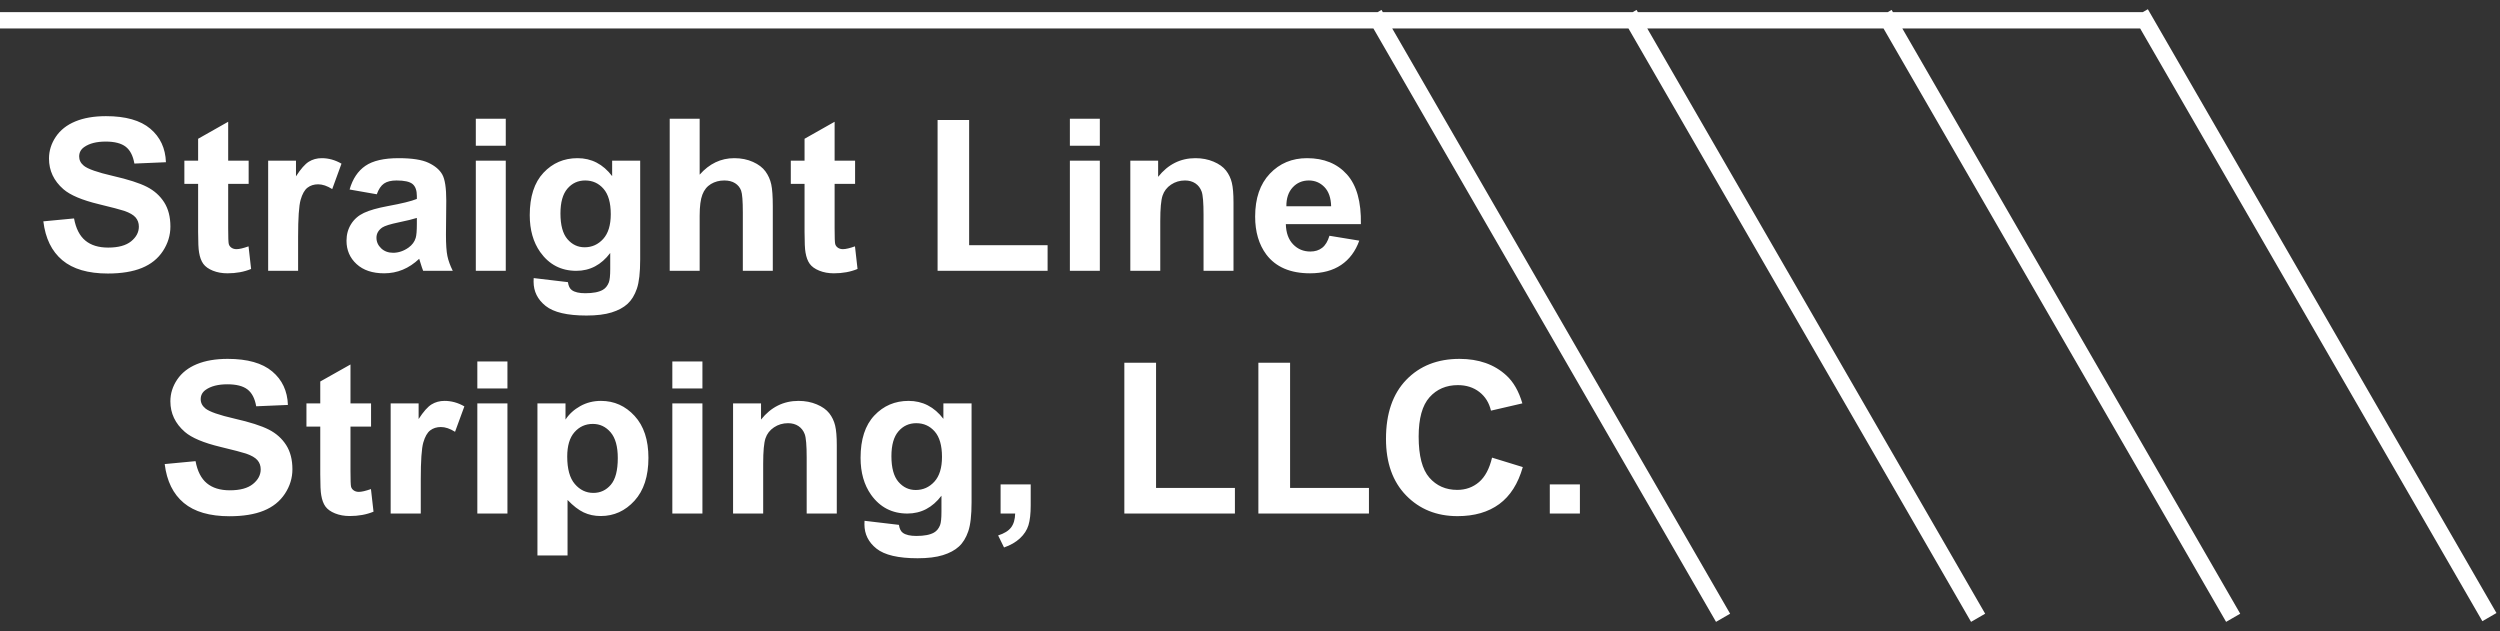 <?xml version="1.0" encoding="UTF-8" standalone="no"?>
<svg width="206px" height="52px" viewBox="0 0 206 52" version="1.1" xmlns="http://www.w3.org/2000/svg" xmlns:xlink="http://www.w3.org/1999/xlink">
    <rect x="0" y="0" width="206" height="52" fill="#333333" stroke="none"/>
    <!-- Generator: Sketch 3.6.1 (26313) - http://www.bohemiancoding.com/sketch -->
    <title>Logo</title>
    <desc>Created with Sketch.</desc>
    <defs></defs>
    <g id="Pages" stroke="none" stroke-width="1" fill="none" fill-rule="evenodd">
        <g id="Desktop-HD---Pages" transform="translate(-140, -24)" fill="#FFFFFF">
            <g id="HEADER">
                <g id="Logo" transform="translate(140, 25)">
                    <path d="M113.943,0 L134.533,0 L134.853,-0.185 L134.959,5.84948756e-15 L155.549,0 L155.869,-0.185 L155.976,5.84948756e-15 L176.566,0 L176.983,-0.241 L205.709,49.513 L204.546,50.185 L176.347,1.343 L156.751,1.343 L184.594,49.569 L183.431,50.241 L155.2,1.343 L135.734,1.343 L163.578,49.569 L162.415,50.241 L134.184,1.343 L114.718,1.343 L142.562,49.569 L141.399,50.241 L113.167,1.343 L0,1.343 L0,0 L113.516,0 L113.836,-0.185 L113.943,5.84948756e-15 Z" id="Lines"></path>
                    <path d="M3.571,17.239 L6.101,16.999 C6.253,17.826 6.562,18.433 7.028,18.82 C7.493,19.208 8.121,19.401 8.912,19.401 C9.749,19.401 10.38,19.229 10.805,18.884 C11.229,18.539 11.442,18.136 11.442,17.675 C11.442,17.378 11.352,17.126 11.174,16.918 C10.995,16.71 10.683,16.529 10.238,16.375 C9.934,16.273 9.24,16.091 8.156,15.828 C6.763,15.492 5.785,15.079 5.223,14.589 C4.432,13.899 4.037,13.059 4.037,12.067 C4.037,11.429 4.223,10.832 4.595,10.277 C4.967,9.721 5.502,9.298 6.202,9.007 C6.902,8.717 7.747,8.571 8.736,8.571 C10.352,8.571 11.569,8.916 12.386,9.606 C13.203,10.295 13.632,11.215 13.673,12.367 L11.073,12.478 C10.961,11.834 10.723,11.371 10.357,11.089 C9.991,10.807 9.442,10.666 8.71,10.666 C7.954,10.666 7.363,10.817 6.936,11.119 C6.66,11.312 6.523,11.572 6.523,11.896 C6.523,12.193 6.652,12.446 6.909,12.657 C7.237,12.925 8.033,13.204 9.298,13.495 C10.563,13.785 11.499,14.086 12.105,14.397 C12.711,14.707 13.185,15.132 13.528,15.67 C13.87,16.209 14.041,16.874 14.041,17.666 C14.041,18.384 13.837,19.057 13.427,19.683 C13.017,20.31 12.437,20.776 11.687,21.081 C10.938,21.386 10.004,21.538 8.886,21.538 C7.258,21.538 6.007,21.172 5.135,20.44 C4.262,19.708 3.741,18.641 3.571,17.239 L3.571,17.239 Z M20.489,12.238 L20.489,14.153 L18.802,14.153 L18.802,17.811 C18.802,18.552 18.818,18.984 18.851,19.106 C18.883,19.229 18.956,19.33 19.07,19.41 C19.184,19.49 19.323,19.53 19.487,19.53 C19.716,19.53 20.047,19.453 20.48,19.299 L20.691,21.162 C20.117,21.401 19.467,21.521 18.741,21.521 C18.296,21.521 17.895,21.448 17.537,21.303 C17.18,21.158 16.918,20.97 16.751,20.739 C16.584,20.508 16.469,20.196 16.404,19.803 C16.352,19.524 16.325,18.96 16.325,18.111 L16.325,14.153 L15.192,14.153 L15.192,12.238 L16.325,12.238 L16.325,10.435 L18.802,9.033 L18.802,12.238 L20.489,12.238 Z M24.564,21.316 L22.096,21.316 L22.096,12.238 L24.389,12.238 L24.389,13.529 C24.781,12.919 25.134,12.518 25.447,12.324 C25.76,12.13 26.116,12.033 26.514,12.033 C27.076,12.033 27.618,12.184 28.139,12.486 L27.375,14.58 C26.959,14.318 26.573,14.187 26.216,14.187 C25.87,14.187 25.577,14.28 25.337,14.465 C25.097,14.65 24.908,14.985 24.771,15.469 C24.633,15.954 24.564,16.968 24.564,18.512 L24.564,21.316 Z M31.047,15.008 L28.807,14.615 C29.059,13.737 29.492,13.087 30.107,12.666 C30.722,12.244 31.635,12.033 32.847,12.033 C33.948,12.033 34.768,12.16 35.307,12.414 C35.845,12.667 36.225,12.989 36.444,13.379 C36.664,13.77 36.773,14.486 36.773,15.529 L36.747,18.333 C36.747,19.131 36.787,19.719 36.866,20.098 C36.945,20.477 37.093,20.883 37.309,21.316 L34.867,21.316 C34.803,21.156 34.724,20.92 34.63,20.607 C34.589,20.464 34.56,20.37 34.542,20.324 C34.121,20.723 33.67,21.022 33.19,21.222 C32.71,21.421 32.197,21.521 31.653,21.521 C30.692,21.521 29.935,21.268 29.382,20.76 C28.829,20.253 28.552,19.612 28.552,18.837 C28.552,18.324 28.678,17.867 28.93,17.465 C29.182,17.064 29.534,16.756 29.988,16.542 C30.442,16.328 31.096,16.142 31.951,15.982 C33.105,15.771 33.904,15.575 34.349,15.392 L34.349,15.153 C34.349,14.692 34.232,14.362 33.998,14.166 C33.764,13.969 33.322,13.871 32.672,13.871 C32.232,13.871 31.89,13.955 31.644,14.123 C31.398,14.291 31.199,14.586 31.047,15.008 L31.047,15.008 Z M34.349,16.957 C34.033,17.059 33.532,17.182 32.847,17.324 C32.162,17.467 31.714,17.606 31.503,17.743 C31.181,17.965 31.02,18.247 31.02,18.589 C31.02,18.925 31.149,19.216 31.407,19.461 C31.664,19.706 31.992,19.829 32.39,19.829 C32.836,19.829 33.26,19.686 33.664,19.401 C33.963,19.185 34.159,18.92 34.253,18.606 C34.317,18.401 34.349,18.011 34.349,17.435 L34.349,16.957 Z M39.207,11.008 L39.207,8.785 L41.675,8.785 L41.675,11.008 L39.207,11.008 Z M39.207,21.316 L39.207,12.238 L41.675,12.238 L41.675,21.316 L39.207,21.316 Z M43.976,21.914 L46.796,22.248 C46.842,22.567 46.951,22.786 47.121,22.906 C47.355,23.077 47.724,23.162 48.227,23.162 C48.871,23.162 49.355,23.068 49.677,22.88 C49.893,22.755 50.057,22.553 50.168,22.273 C50.245,22.074 50.283,21.706 50.283,21.171 L50.283,19.846 C49.545,20.826 48.614,21.316 47.489,21.316 C46.236,21.316 45.244,20.8 44.512,19.769 C43.938,18.954 43.651,17.94 43.651,16.726 C43.651,15.204 44.027,14.042 44.78,13.238 C45.532,12.435 46.468,12.033 47.586,12.033 C48.74,12.033 49.691,12.526 50.441,13.512 L50.441,12.238 L52.751,12.238 L52.751,20.384 C52.751,21.456 52.66,22.256 52.479,22.786 C52.297,23.316 52.042,23.732 51.714,24.034 C51.386,24.336 50.949,24.573 50.401,24.744 C49.854,24.915 49.161,25 48.324,25 C46.743,25 45.622,24.736 44.96,24.209 C44.298,23.682 43.967,23.014 43.967,22.205 C43.967,22.125 43.97,22.028 43.976,21.914 L43.976,21.914 Z M46.181,16.589 C46.181,17.552 46.373,18.257 46.756,18.705 C47.14,19.152 47.612,19.376 48.175,19.376 C48.778,19.376 49.287,19.146 49.703,18.688 C50.119,18.229 50.327,17.549 50.327,16.649 C50.327,15.709 50.128,15.011 49.729,14.555 C49.331,14.099 48.828,13.871 48.219,13.871 C47.627,13.871 47.14,14.095 46.756,14.542 C46.373,14.989 46.181,15.672 46.181,16.589 L46.181,16.589 Z M57.652,8.785 L57.652,13.392 C58.449,12.486 59.4,12.033 60.507,12.033 C61.075,12.033 61.587,12.136 62.044,12.341 C62.501,12.546 62.845,12.808 63.076,13.127 C63.307,13.446 63.465,13.8 63.55,14.187 C63.635,14.575 63.678,15.176 63.678,15.991 L63.678,21.316 L61.209,21.316 L61.209,16.521 C61.209,15.569 61.163,14.965 61.069,14.709 C60.975,14.452 60.81,14.248 60.573,14.097 C60.336,13.946 60.038,13.871 59.681,13.871 C59.271,13.871 58.905,13.968 58.583,14.162 C58.261,14.355 58.025,14.647 57.876,15.038 C57.727,15.428 57.652,16.005 57.652,16.769 L57.652,21.316 L55.184,21.316 L55.184,8.785 L57.652,8.785 Z M70.459,12.238 L70.459,14.153 L68.772,14.153 L68.772,17.811 C68.772,18.552 68.788,18.984 68.82,19.106 C68.853,19.229 68.926,19.33 69.04,19.41 C69.154,19.49 69.293,19.53 69.457,19.53 C69.686,19.53 70.017,19.453 70.45,19.299 L70.661,21.162 C70.087,21.401 69.437,21.521 68.711,21.521 C68.266,21.521 67.865,21.448 67.507,21.303 C67.15,21.158 66.888,20.97 66.721,20.739 C66.554,20.508 66.439,20.196 66.374,19.803 C66.322,19.524 66.295,18.96 66.295,18.111 L66.295,14.153 L65.162,14.153 L65.162,12.238 L66.295,12.238 L66.295,10.435 L68.772,9.033 L68.772,12.238 L70.459,12.238 Z M77.257,21.316 L77.257,8.888 L79.857,8.888 L79.857,19.205 L86.322,19.205 L86.322,21.316 L77.257,21.316 Z M88.158,11.008 L88.158,8.785 L90.626,8.785 L90.626,11.008 L88.158,11.008 Z M88.158,21.316 L88.158,12.238 L90.626,12.238 L90.626,21.316 L88.158,21.316 Z M101.64,21.316 L99.172,21.316 L99.172,16.683 C99.172,15.703 99.12,15.069 99.014,14.781 C98.909,14.494 98.737,14.27 98.5,14.11 C98.263,13.951 97.978,13.871 97.644,13.871 C97.216,13.871 96.833,13.985 96.493,14.213 C96.154,14.441 95.921,14.743 95.795,15.119 C95.669,15.495 95.606,16.19 95.606,17.205 L95.606,21.316 L93.138,21.316 L93.138,12.238 L95.43,12.238 L95.43,13.572 C96.244,12.546 97.269,12.033 98.505,12.033 C99.049,12.033 99.547,12.129 99.998,12.32 C100.449,12.51 100.79,12.754 101.021,13.05 C101.253,13.347 101.414,13.683 101.504,14.059 C101.595,14.435 101.64,14.974 101.64,15.675 L101.64,21.316 Z M109.546,18.427 L112.005,18.829 C111.689,19.706 111.19,20.374 110.508,20.833 C109.825,21.292 108.972,21.521 107.947,21.521 C106.325,21.521 105.125,21.005 104.346,19.974 C103.731,19.148 103.424,18.105 103.424,16.846 C103.424,15.341 103.828,14.163 104.636,13.311 C105.444,12.459 106.466,12.033 107.701,12.033 C109.089,12.033 110.184,12.479 110.986,13.371 C111.788,14.263 112.172,15.629 112.137,17.47 L105.953,17.47 C105.971,18.182 106.17,18.736 106.551,19.132 C106.931,19.528 107.405,19.726 107.973,19.726 C108.36,19.726 108.685,19.624 108.948,19.418 C109.212,19.213 109.411,18.883 109.546,18.427 L109.546,18.427 Z M109.686,15.999 C109.669,15.304 109.484,14.776 109.133,14.414 C108.782,14.052 108.354,13.871 107.85,13.871 C107.312,13.871 106.867,14.062 106.515,14.444 C106.164,14.825 105.991,15.344 105.997,15.999 L109.686,15.999 Z" id="Straight-Line"></path>
                    <path d="M13.571,37.239 L16.114,36.999 C16.267,37.826 16.577,38.433 17.045,38.82 C17.513,39.208 18.144,39.401 18.939,39.401 C19.781,39.401 20.415,39.229 20.841,38.884 C21.268,38.539 21.482,38.136 21.482,37.675 C21.482,37.378 21.392,37.126 21.212,36.918 C21.033,36.71 20.719,36.529 20.272,36.375 C19.966,36.273 19.269,36.091 18.18,35.828 C16.779,35.492 15.796,35.079 15.231,34.589 C14.437,33.899 14.039,33.059 14.039,32.067 C14.039,31.429 14.226,30.832 14.6,30.277 C14.974,29.721 15.512,29.298 16.215,29.007 C16.919,28.717 17.768,28.571 18.762,28.571 C20.387,28.571 21.61,28.916 22.431,29.606 C23.252,30.295 23.683,31.215 23.724,32.367 L21.111,32.478 C20.999,31.834 20.759,31.371 20.391,31.089 C20.023,30.807 19.472,30.666 18.736,30.666 C17.977,30.666 17.382,30.817 16.953,31.119 C16.676,31.312 16.538,31.572 16.538,31.896 C16.538,32.193 16.667,32.446 16.926,32.657 C17.256,32.925 18.056,33.204 19.327,33.495 C20.599,33.785 21.539,34.086 22.148,34.397 C22.757,34.707 23.234,35.132 23.578,35.67 C23.923,36.209 24.095,36.874 24.095,37.666 C24.095,38.384 23.889,39.057 23.477,39.683 C23.065,40.31 22.482,40.776 21.729,41.081 C20.975,41.386 20.037,41.538 18.913,41.538 C17.276,41.538 16.02,41.172 15.143,40.44 C14.266,39.708 13.742,38.641 13.571,37.239 L13.571,37.239 Z M30.575,32.238 L30.575,34.153 L28.88,34.153 L28.88,37.811 C28.88,38.552 28.896,38.984 28.928,39.106 C28.961,39.229 29.034,39.33 29.149,39.41 C29.264,39.49 29.403,39.53 29.568,39.53 C29.798,39.53 30.13,39.453 30.566,39.299 L30.778,41.162 C30.201,41.401 29.548,41.521 28.818,41.521 C28.371,41.521 27.967,41.448 27.608,41.303 C27.249,41.158 26.986,40.97 26.818,40.739 C26.65,40.508 26.534,40.196 26.47,39.803 C26.417,39.524 26.39,38.96 26.39,38.111 L26.39,34.153 L25.251,34.153 L25.251,32.238 L26.39,32.238 L26.39,30.435 L28.88,29.033 L28.88,32.238 L30.575,32.238 Z M34.671,41.316 L32.19,41.316 L32.19,32.238 L34.494,32.238 L34.494,33.529 C34.889,32.919 35.243,32.518 35.558,32.324 C35.873,32.13 36.231,32.033 36.631,32.033 C37.196,32.033 37.74,32.184 38.264,32.486 L37.496,34.58 C37.078,34.318 36.69,34.187 36.331,34.187 C35.983,34.187 35.689,34.28 35.448,34.465 C35.207,34.65 35.017,34.985 34.878,35.469 C34.74,35.954 34.671,36.968 34.671,38.512 L34.671,41.316 Z M39.332,31.008 L39.332,28.785 L41.813,28.785 L41.813,31.008 L39.332,31.008 Z M39.332,41.316 L39.332,32.238 L41.813,32.238 L41.813,41.316 L39.332,41.316 Z M44.285,32.238 L46.598,32.238 L46.598,33.572 C46.898,33.116 47.304,32.746 47.816,32.461 C48.328,32.176 48.896,32.033 49.52,32.033 C50.609,32.033 51.533,32.446 52.292,33.273 C53.051,34.099 53.431,35.25 53.431,36.726 C53.431,38.242 53.048,39.42 52.283,40.26 C51.518,41.101 50.591,41.521 49.502,41.521 C48.984,41.521 48.515,41.421 48.094,41.222 C47.673,41.022 47.231,40.681 46.766,40.196 L46.766,44.769 L44.285,44.769 L44.285,32.238 Z M46.739,36.623 C46.739,37.643 46.948,38.397 47.366,38.884 C47.784,39.371 48.293,39.615 48.893,39.615 C49.47,39.615 49.95,39.391 50.332,38.944 C50.715,38.497 50.906,37.763 50.906,36.743 C50.906,35.791 50.709,35.085 50.315,34.623 C49.92,34.162 49.432,33.931 48.849,33.931 C48.243,33.931 47.74,34.157 47.339,34.61 C46.939,35.063 46.739,35.734 46.739,36.623 L46.739,36.623 Z M55.4,31.008 L55.4,28.785 L57.88,28.785 L57.88,31.008 L55.4,31.008 Z M55.4,41.316 L55.4,32.238 L57.88,32.238 L57.88,41.316 L55.4,41.316 Z M68.951,41.316 L66.47,41.316 L66.47,36.683 C66.47,35.703 66.417,35.069 66.311,34.781 C66.205,34.494 66.033,34.27 65.795,34.11 C65.557,33.951 65.27,33.871 64.934,33.871 C64.505,33.871 64.119,33.985 63.778,34.213 C63.436,34.441 63.202,34.743 63.076,35.119 C62.949,35.495 62.886,36.19 62.886,37.205 L62.886,41.316 L60.405,41.316 L60.405,32.238 L62.709,32.238 L62.709,33.572 C63.528,32.546 64.558,32.033 65.799,32.033 C66.347,32.033 66.847,32.129 67.3,32.32 C67.753,32.51 68.096,32.754 68.329,33.05 C68.561,33.347 68.723,33.683 68.814,34.059 C68.905,34.435 68.951,34.974 68.951,35.675 L68.951,41.316 Z M71.238,41.914 L74.071,42.248 C74.119,42.567 74.227,42.786 74.398,42.906 C74.633,43.077 75.004,43.162 75.51,43.162 C76.158,43.162 76.643,43.068 76.967,42.88 C77.185,42.755 77.35,42.553 77.461,42.273 C77.538,42.074 77.576,41.706 77.576,41.171 L77.576,39.846 C76.835,40.826 75.899,41.316 74.769,41.316 C73.509,41.316 72.512,40.8 71.776,39.769 C71.199,38.954 70.911,37.94 70.911,36.726 C70.911,35.204 71.289,34.042 72.045,33.238 C72.802,32.435 73.742,32.033 74.866,32.033 C76.025,32.033 76.982,32.526 77.735,33.512 L77.735,32.238 L80.057,32.238 L80.057,40.384 C80.057,41.456 79.966,42.256 79.783,42.786 C79.601,43.316 79.345,43.732 79.015,44.034 C78.686,44.336 78.246,44.573 77.695,44.744 C77.145,44.915 76.449,45 75.608,45 C74.018,45 72.891,44.736 72.226,44.209 C71.561,43.682 71.229,43.014 71.229,42.205 C71.229,42.125 71.232,42.028 71.238,41.914 L71.238,41.914 Z M73.453,36.589 C73.453,37.552 73.646,38.257 74.032,38.705 C74.417,39.152 74.892,39.376 75.457,39.376 C76.064,39.376 76.576,39.146 76.994,38.688 C77.411,38.229 77.62,37.549 77.62,36.649 C77.62,35.709 77.42,35.011 77.02,34.555 C76.62,34.099 76.114,33.871 75.502,33.871 C74.907,33.871 74.417,34.095 74.032,34.542 C73.646,34.989 73.453,35.672 73.453,36.589 L73.453,36.589 Z M82.449,38.914 L84.93,38.914 L84.93,40.632 C84.93,41.327 84.868,41.876 84.745,42.278 C84.621,42.679 84.387,43.04 84.043,43.359 C83.699,43.678 83.262,43.929 82.732,44.111 L82.246,43.12 C82.747,42.96 83.103,42.741 83.315,42.461 C83.526,42.182 83.638,41.8 83.65,41.316 L82.449,41.316 L82.449,38.914 Z M92.646,41.316 L92.646,28.888 L95.259,28.888 L95.259,39.205 L101.757,39.205 L101.757,41.316 L92.646,41.316 Z M103.69,41.316 L103.69,28.888 L106.303,28.888 L106.303,39.205 L112.801,39.205 L112.801,41.316 L103.69,41.316 Z M122.945,36.709 L125.478,37.487 C125.09,38.854 124.444,39.87 123.541,40.534 C122.637,41.198 121.491,41.53 120.102,41.53 C118.383,41.53 116.971,40.961 115.864,39.824 C114.758,38.688 114.205,37.133 114.205,35.162 C114.205,33.076 114.761,31.456 115.873,30.302 C116.986,29.148 118.448,28.571 120.261,28.571 C121.844,28.571 123.13,29.024 124.119,29.931 C124.707,30.466 125.149,31.235 125.443,32.238 L122.856,32.837 C122.703,32.187 122.384,31.674 121.898,31.298 C121.413,30.922 120.823,30.734 120.128,30.734 C119.169,30.734 118.391,31.067 117.793,31.734 C117.196,32.401 116.897,33.481 116.897,34.974 C116.897,36.558 117.192,37.686 117.78,38.358 C118.369,39.031 119.134,39.367 120.075,39.367 C120.77,39.367 121.367,39.153 121.868,38.726 C122.368,38.299 122.727,37.626 122.945,36.709 L122.945,36.709 Z M127.703,41.316 L127.703,38.914 L130.184,38.914 L130.184,41.316 L127.703,41.316 Z" id="Striping,-LLC."></path>
                </g>
            </g>
        </g>
    </g>
</svg>